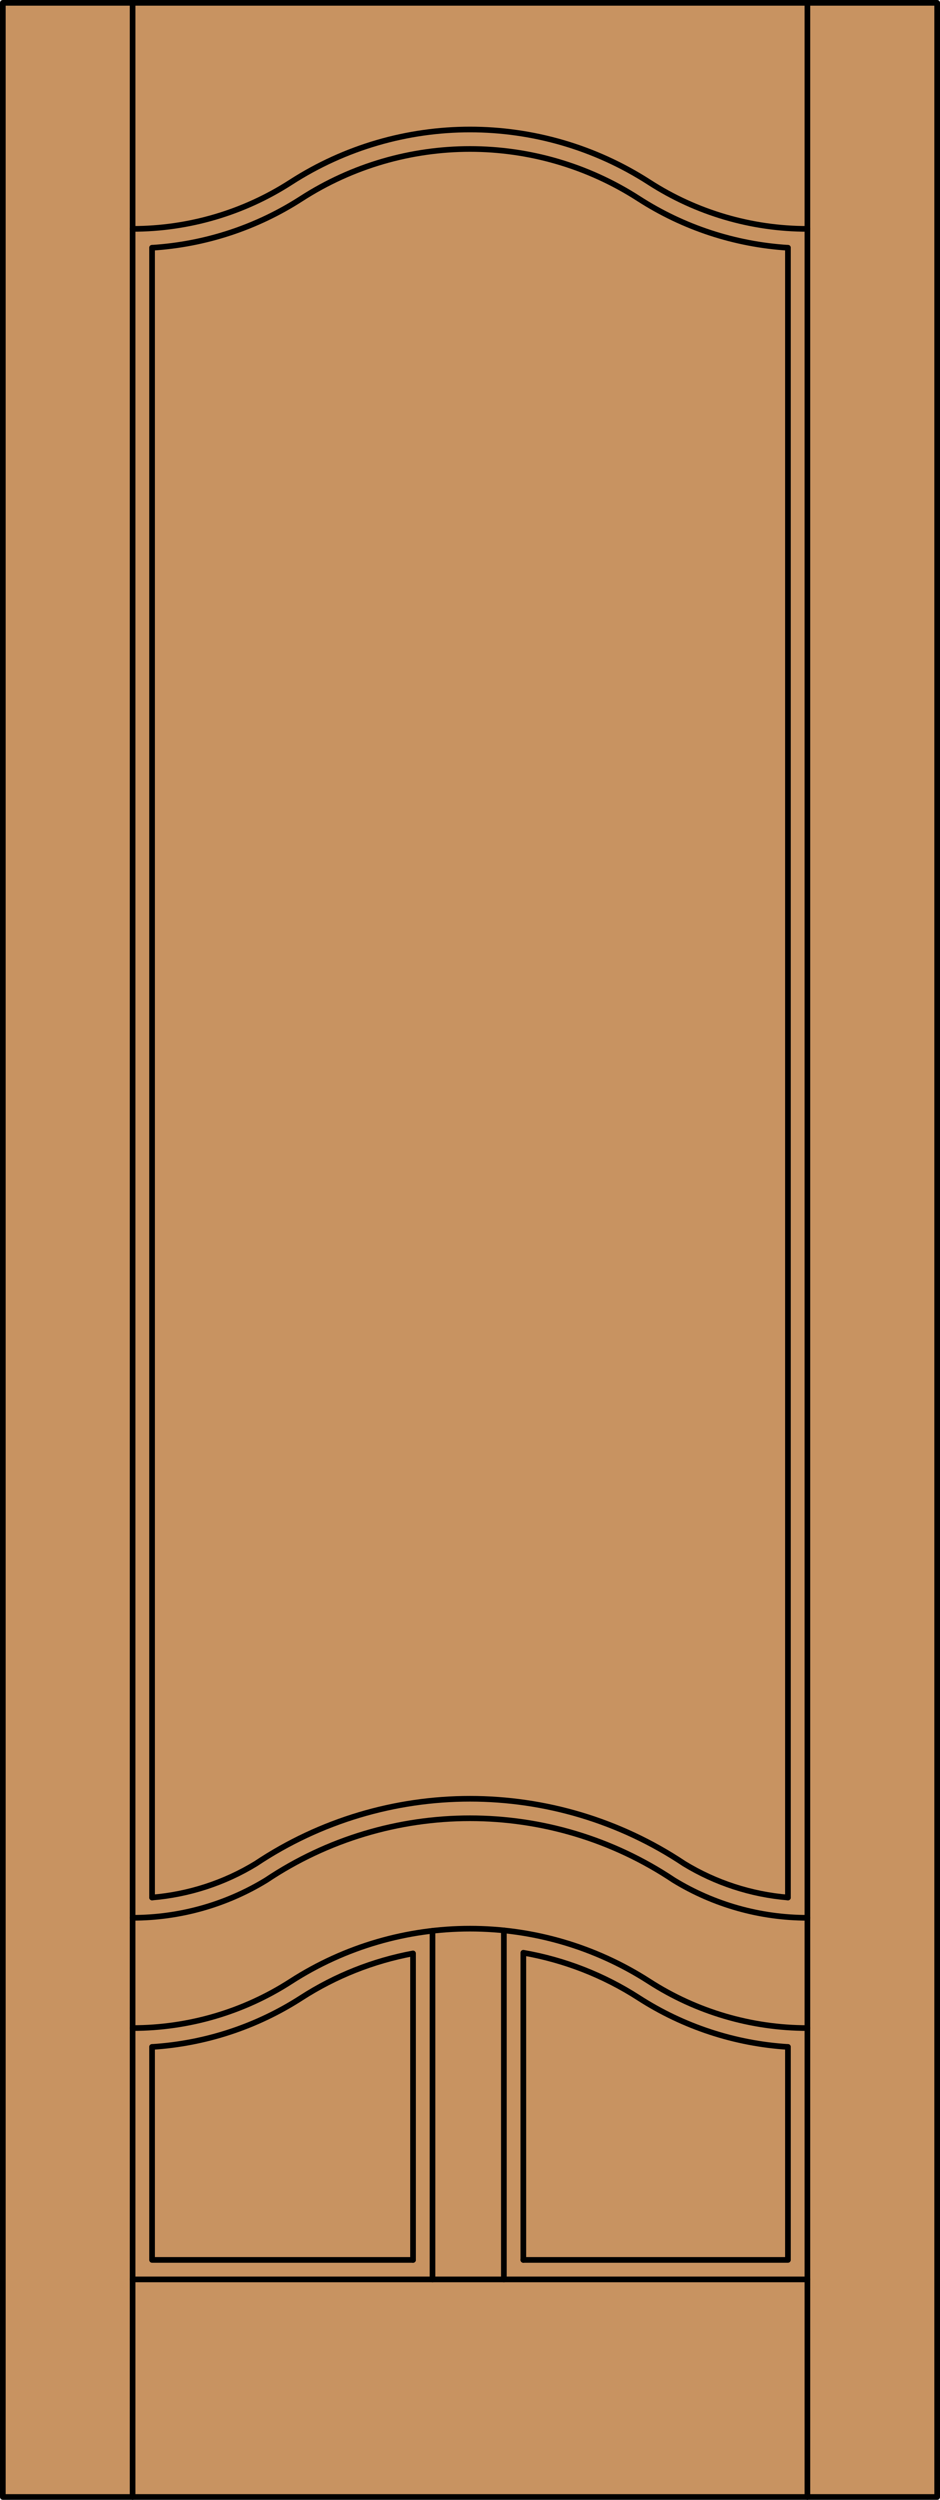 <?xml version="1.0" encoding="iso-8859-1"?>
<!-- Generator: Adobe Illustrator 14.0.0, SVG Export Plug-In . SVG Version: 6.00 Build 43363)  -->
<!DOCTYPE svg PUBLIC "-//W3C//DTD SVG 1.1//EN" "http://www.w3.org/Graphics/SVG/1.1/DTD/svg11.dtd">
<svg version="1.1" id="Layer_1" xmlns="http://www.w3.org/2000/svg" xmlns:xlink="http://www.w3.org/1999/xlink" x="0px" y="0px"
	 width="83.012px" height="220.531px" viewBox="46.163 568.28 83.012 220.531"
	 style="enable-background:new 46.163 568.28 83.012 220.531;" xml:space="preserve">
<style type="text/css">
<![CDATA[
	.st0{fill:#C89361;}
	.st1{fill:none;stroke:#000000;stroke-width:0.5;stroke-linecap:round;stroke-linejoin:round;}
]]>
</style>
<g id="DOOR_FILL">
	<rect x="46.413" y="568.53" class="st0" width="82.512" height="220.031"/>
</g>
<g id="GLASS">
</g>
<g id="_x31_">
	<rect x="46.413" y="568.53" class="st1" width="82.512" height="220.031"/>
	<line class="st1" x1="57.873" y1="788.562" x2="57.873" y2="568.53"/>
	<line class="st1" x1="117.465" y1="788.562" x2="117.465" y2="568.53"/>
	<line class="st1" x1="115.746" y1="590.138" x2="115.746" y2="735.676"/>
	<polyline class="st1" points="115.746,748.858 115.746,767.647 92.379,767.647 	"/>
	<polyline class="st1" points="82.638,767.647 59.592,767.647 59.592,748.858 	"/>
	<line class="st1" x1="59.592" y1="735.676" x2="59.592" y2="590.138"/>
	<path class="st1" d="M59.592,590.138c4.691-0.294,9.229-1.785,13.179-4.331c9.072-5.846,20.724-5.846,29.796,0
		c3.951,2.546,8.488,4.037,13.179,4.331"/>
	<path class="st1" d="M57.873,588.472c4.954,0,9.803-1.427,13.967-4.11c9.639-6.211,22.02-6.211,31.658,0
		c4.164,2.684,9.013,4.11,13.967,4.11"/>
	<line class="st1" x1="117.465" y1="769.366" x2="57.873" y2="769.366"/>
	<path class="st1" d="M115.746,748.858c-4.691-0.294-9.228-1.784-13.179-4.331c-3.095-1.994-6.56-3.347-10.188-3.978v27.098"/>
	<path class="st1" d="M117.465,747.193c-4.954,0-9.803-1.428-13.967-4.11c-9.639-6.212-22.02-6.212-31.658,0
		c-4.164,2.683-9.013,4.11-13.967,4.11"/>
	<line class="st1" x1="84.357" y1="769.366" x2="84.357" y2="738.613"/>
	<line class="st1" x1="90.66" y1="769.366" x2="90.66" y2="738.578"/>
	<path class="st1" d="M82.638,767.647v-27.04c-3.513,0.653-6.864,1.985-9.867,3.92c-3.951,2.547-8.488,4.037-13.179,4.331"/>
	<path class="st1" d="M57.873,737.466c4.164,0,8.247-1.149,11.799-3.319c10.892-7.284,25.101-7.284,35.994,0
		c3.552,2.17,7.635,3.319,11.799,3.319"/>
	<path class="st1" d="M59.592,735.676c3.242-0.268,6.376-1.287,9.155-2.979c11.457-7.644,26.387-7.644,37.844,0
		c2.779,1.691,5.913,2.711,9.155,2.979"/>
</g>
<g id="_x30_">
</g>
<g id="Layer_1_1_">
</g>
</svg>
